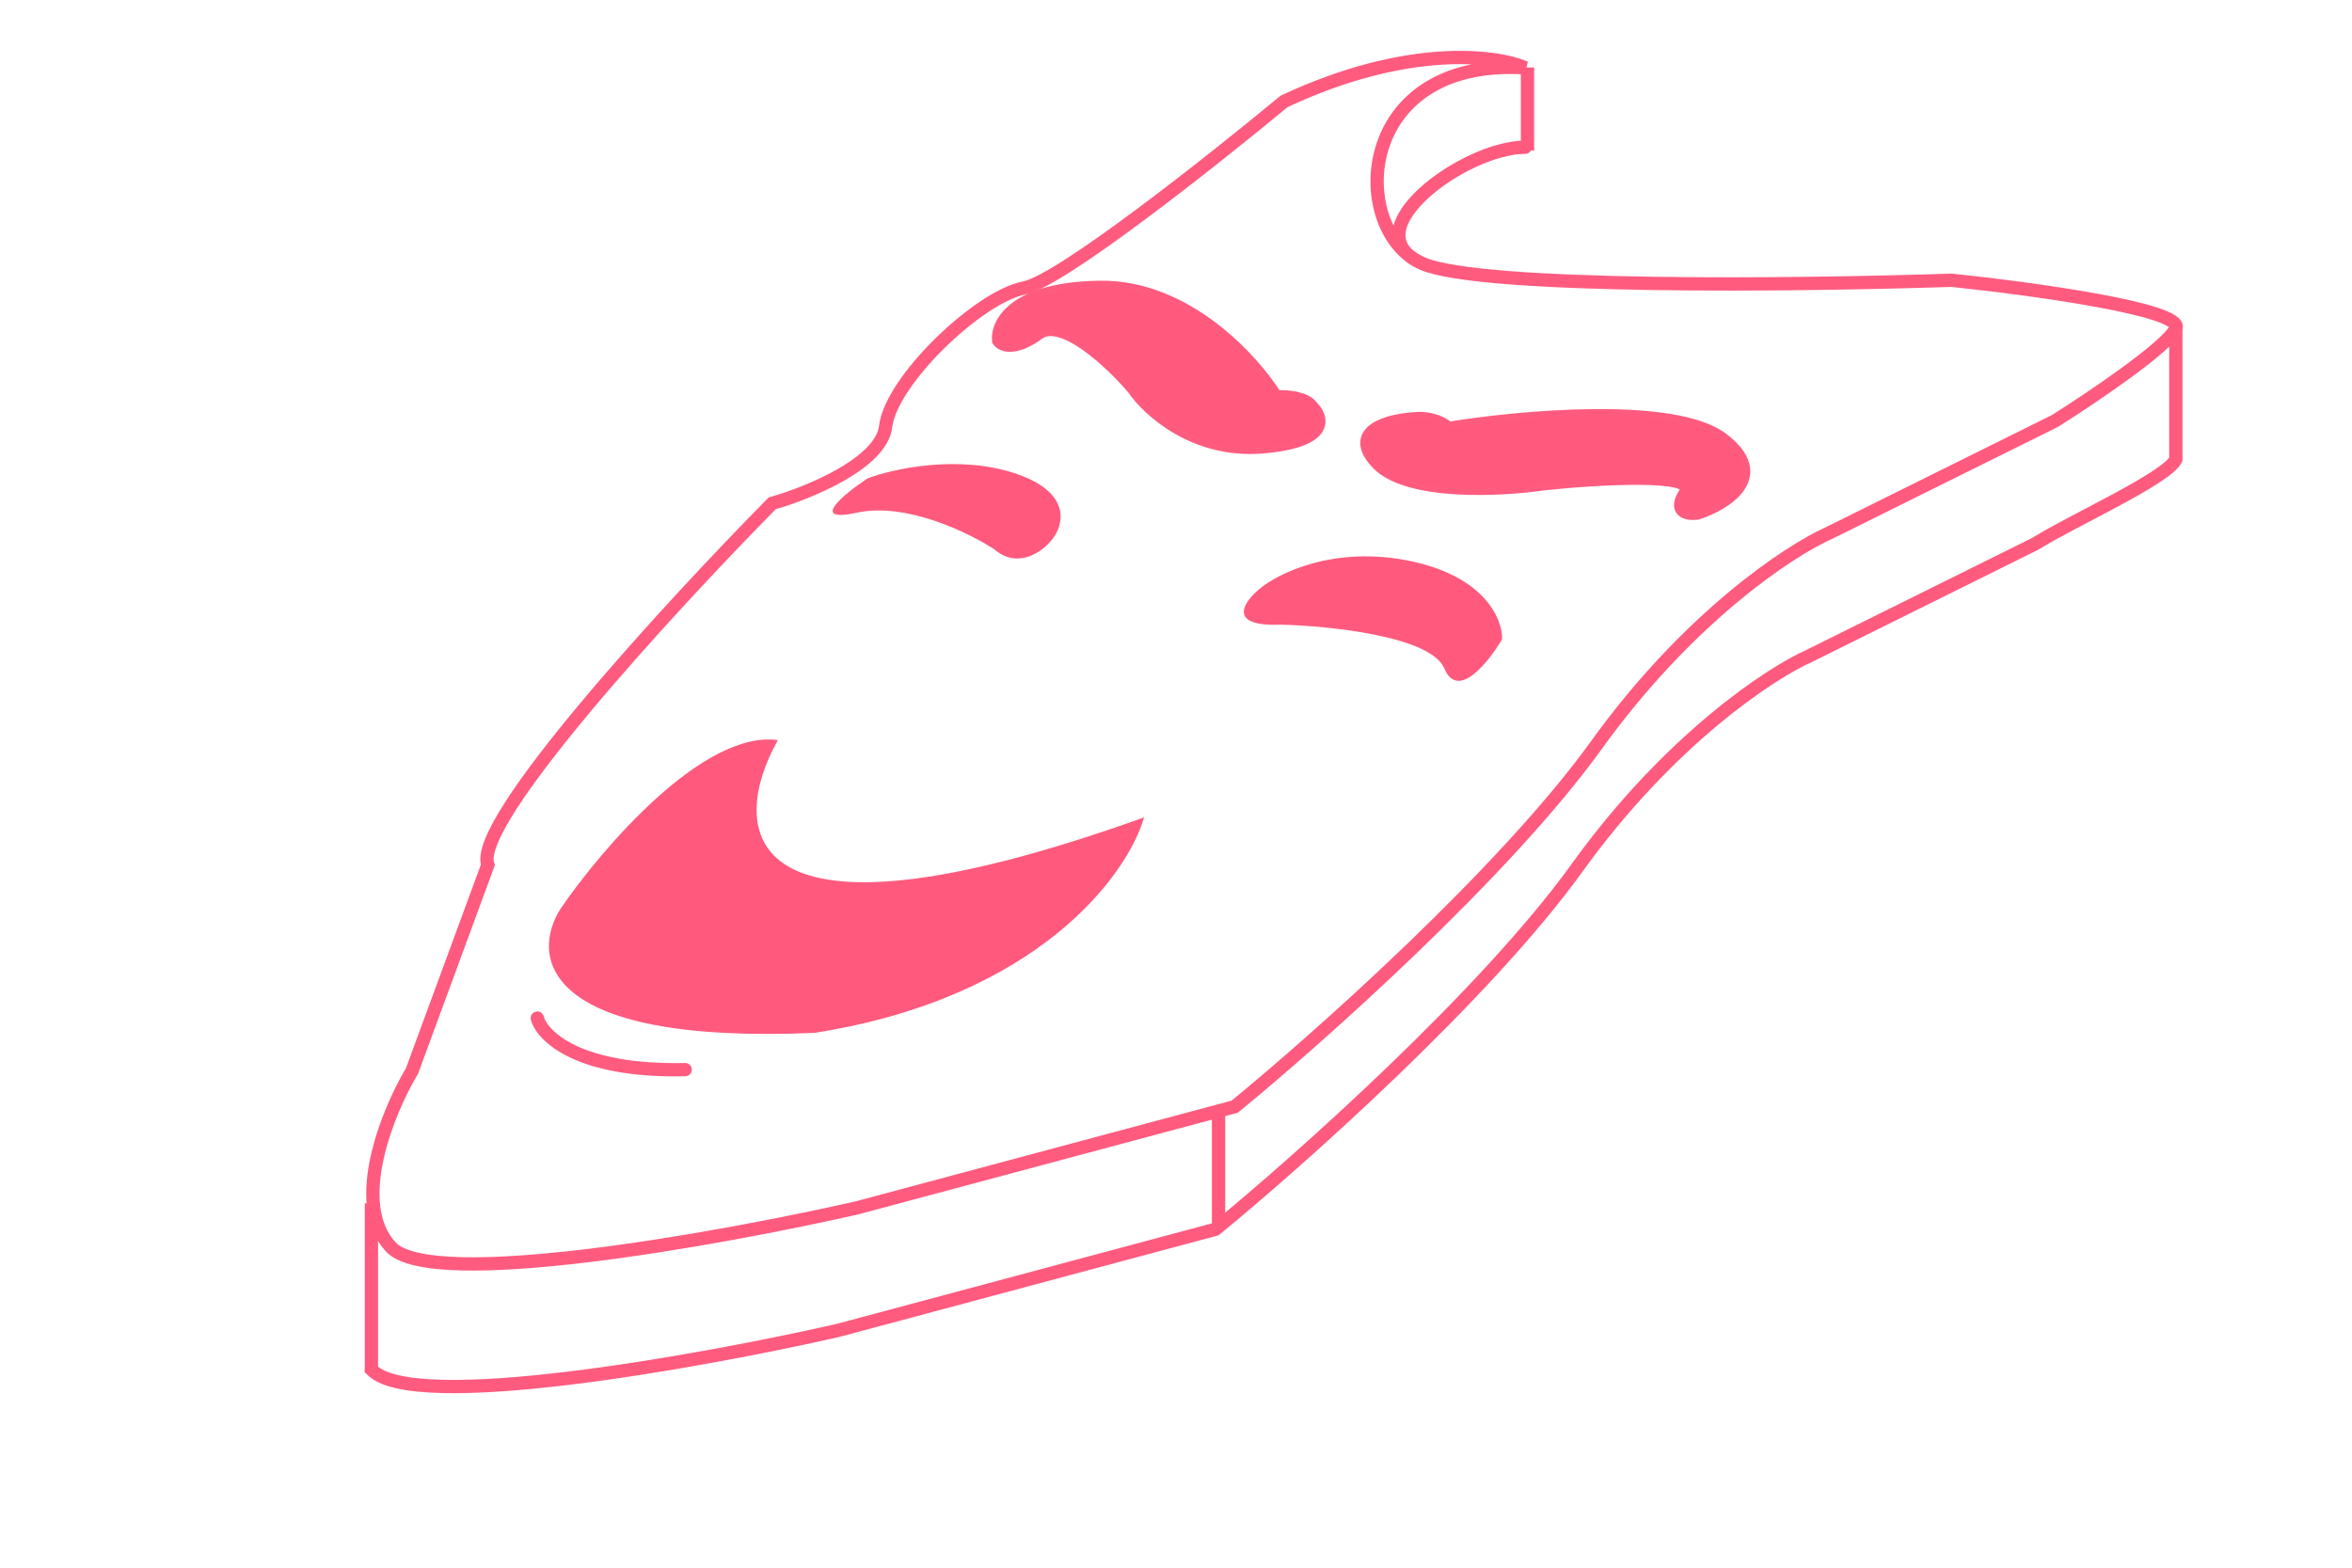 <svg width="354" height="236" viewBox="0 0 354 236" fill="none" xmlns="http://www.w3.org/2000/svg">
<path d="M259.251 66.131C252.033 60.611 228.755 62.741 218.019 64.497C216.163 62.925 213.704 62.893 212.706 63.073C209.027 63.282 202.796 64.9 207.309 69.695C211.822 74.491 225.886 73.776 232.354 72.82C240.345 71.972 255.814 71.037 253.758 74.073C251.701 77.109 254.063 77.442 255.501 77.229C259.758 75.829 266.468 71.651 259.251 66.131Z" fill="#FF5A7E" stroke="#FF5A7E" stroke-opacity="0.99" stroke-width="2" stroke-linecap="round"/>
<path d="M165.643 43.257C178.517 43.12 188.596 54.189 192.026 59.74C195.577 59.617 197.047 60.638 197.339 61.163C199.133 62.839 200.179 66.406 190.01 67.268C179.84 68.129 172.847 61.773 170.622 58.486C167.344 54.62 159.889 47.542 156.287 50.164C152.685 52.786 150.796 51.98 150.303 51.249C150.052 48.642 152.769 43.393 165.643 43.257Z" fill="#FF5A7E" stroke="#FF5A7E" stroke-opacity="0.99" stroke-width="2" stroke-linecap="round"/>
<path d="M327.487 49.445C326.101 52.301 314.756 59.931 309.257 63.389L292.243 71.83L275.228 80.271C269.353 82.881 254.139 92.91 240.287 112.151C226.435 131.392 198.217 156.466 185.839 166.598L128.956 181.84C108.107 186.564 64.886 194.349 58.8 187.698C52.714 181.046 58.407 167.27 62.014 161.213L73.429 130.202C71 123.813 100.948 91.253 116.225 75.771C121.641 74.233 132.637 69.768 133.298 64.207C134.126 57.256 147.337 44.658 154.158 43.348C159.615 42.3 182.499 24.193 193.258 15.27C211.734 6.593 225.155 8.276 229.557 10.203C203.581 8.62 203.006 34.919 214.148 39.697M327.487 49.445C328.874 46.589 305.551 43.417 293.716 42.188C270.908 42.951 223.063 43.52 214.148 39.697M327.487 49.445L327.487 69.156C326.101 72.012 311.859 78.39 306.36 81.847L289.345 90.289L272.331 98.73C266.455 101.34 251.241 111.369 237.389 130.61C223.537 149.851 195.319 174.925 182.942 185.057L126.059 200.299C105.209 205.023 61.988 212.808 55.902 206.156M214.148 39.697C203.006 34.919 220.402 22.162 229.557 22.162" stroke="#FF5A7E" stroke-opacity="0.99" stroke-width="2" stroke-linecap="round"/>
<path d="M172.199 123.048C110.356 145.209 109.686 124.528 117.081 111.417C105.904 109.856 90.647 127.645 84.415 136.734C79.866 143.733 81.136 157.283 122.613 155.487C156.337 150.177 169.722 131.648 172.199 123.048Z" fill="#FF5A7E"/>
<path d="M80.871 153.266C81.604 156.002 87.081 161.385 103.122 161.021" stroke="#FF5A7E" stroke-opacity="0.99" stroke-width="2" stroke-linecap="round"/>
<path d="M217.393 100.636C215.378 95.792 200.132 94.218 192.761 94.036C184.6 94.359 187.21 90.606 189.535 88.689C192.333 86.3 200.773 82.105 212.157 84.438C223.542 86.771 226.181 93.276 226.078 96.237C224.022 99.721 219.408 105.479 217.393 100.636Z" fill="#FF5A7E"/>
<path d="M129.01 77.174C136.365 75.574 145.853 80.2 149.678 82.713C153.223 85.745 156.893 83.034 158.285 81.299C160.069 79.173 161.484 74.195 152.876 71.293C144.267 68.391 134.421 70.564 130.574 72.013C126.988 74.4 121.654 78.775 129.01 77.174Z" fill="#FF5A7E"/>
<path d="M55.902 181.156L55.902 206.656" stroke="#FF5A7E" stroke-width="2"/>
<path d="M183.402 184.656L183.402 167.156" stroke="#FF5A7E" stroke-width="2"/>
<path d="M229.902 10.156L229.902 22.656" stroke="#FF5A7E" stroke-width="2"/>
</svg>
